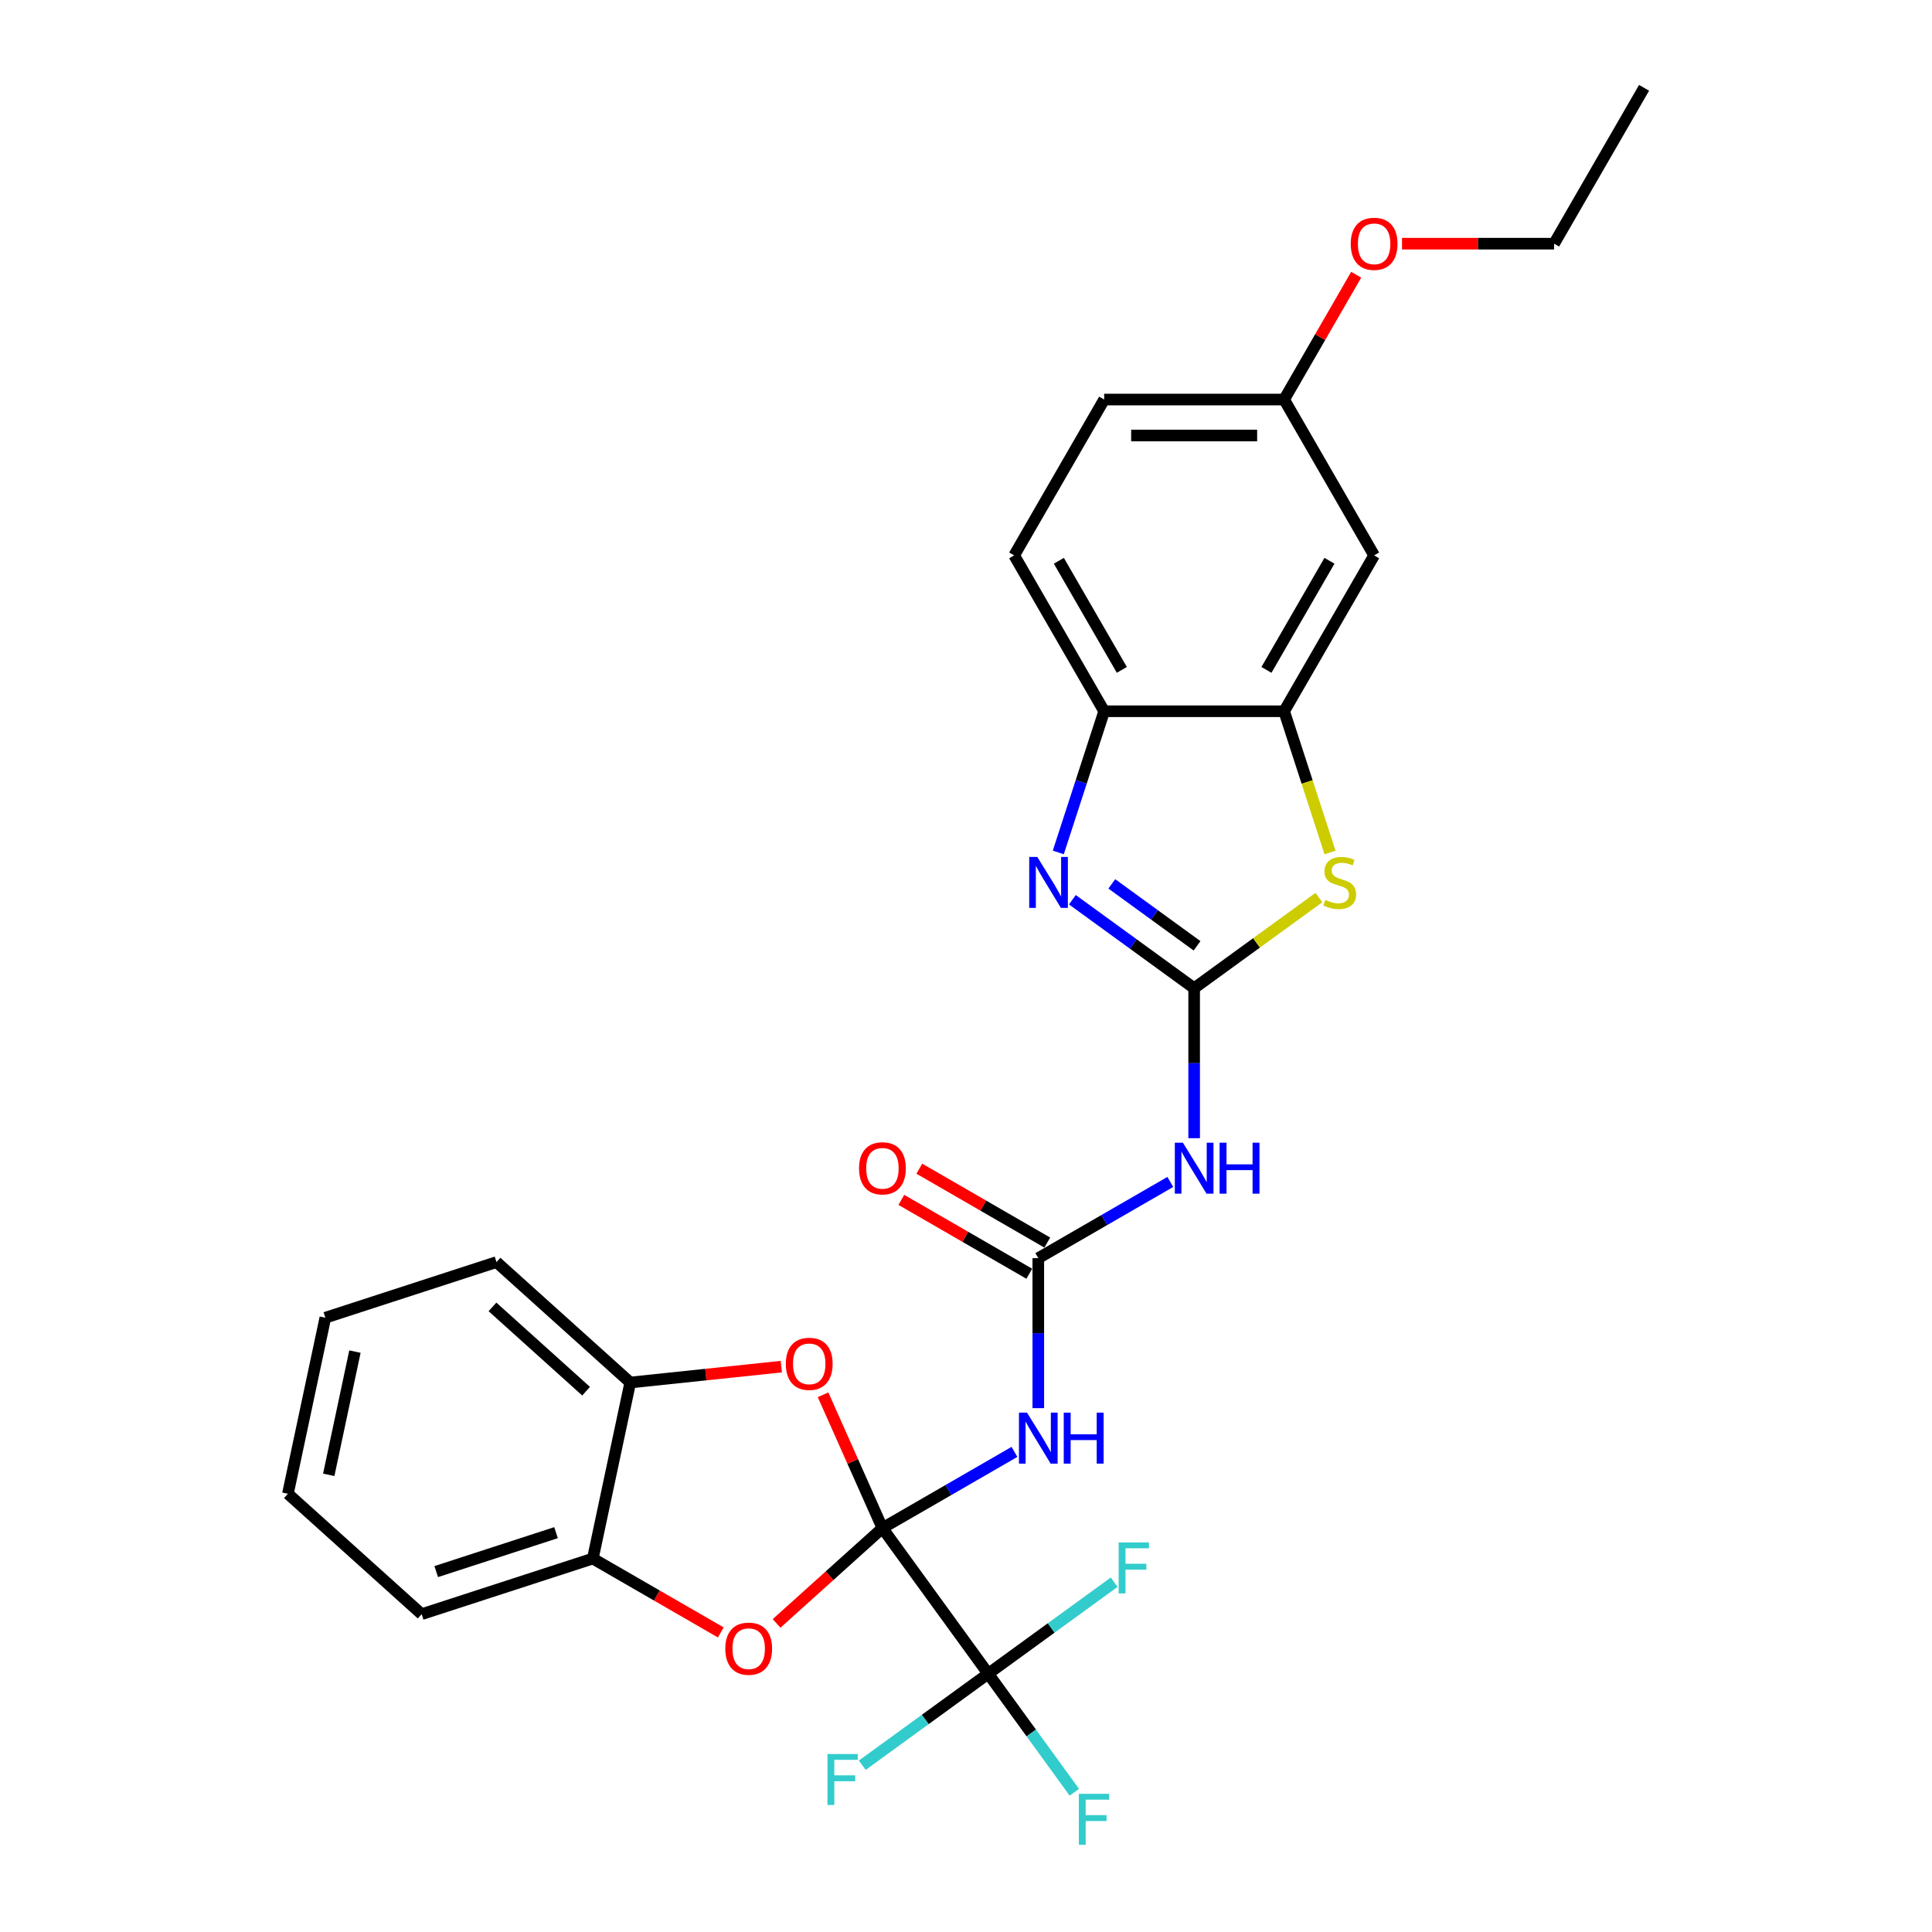 <?xml version='1.0' encoding='iso-8859-1'?>
<svg version='1.1' baseProfile='full'
              xmlns='http://www.w3.org/2000/svg'
                      xmlns:rdkit='http://www.rdkit.org/xml'
                      xmlns:xlink='http://www.w3.org/1999/xlink'
                  xml:space='preserve'
width='1000px' height='1000px' viewBox='0 0 1000 1000'>
<!-- END OF HEADER -->
<rect style='opacity:1.0;fill:#FFFFFF;stroke:none' width='1000' height='1000' x='0' y='0'> </rect>
<path class='bond-1' d='M 456.745,790.951 L 490.915,771.223' style='fill:none;fill-rule:evenodd;stroke:#000000;stroke-width:6px;stroke-linecap:butt;stroke-linejoin:miter;stroke-opacity:1' />
<path class='bond-1' d='M 490.915,771.223 L 525.085,751.495' style='fill:none;fill-rule:evenodd;stroke:#0000FF;stroke-width:6px;stroke-linecap:butt;stroke-linejoin:miter;stroke-opacity:1' />
<path class='bond-3' d='M 456.745,790.951 L 511.499,866.313' style='fill:none;fill-rule:evenodd;stroke:#000000;stroke-width:6px;stroke-linecap:butt;stroke-linejoin:miter;stroke-opacity:1' />
<path class='bond-4' d='M 456.745,790.951 L 429.352,815.616' style='fill:none;fill-rule:evenodd;stroke:#000000;stroke-width:6px;stroke-linecap:butt;stroke-linejoin:miter;stroke-opacity:1' />
<path class='bond-4' d='M 429.352,815.616 L 401.958,840.282' style='fill:none;fill-rule:evenodd;stroke:#FF0000;stroke-width:6px;stroke-linecap:butt;stroke-linejoin:miter;stroke-opacity:1' />
<path class='bond-5' d='M 456.745,790.951 L 441.38,756.44' style='fill:none;fill-rule:evenodd;stroke:#000000;stroke-width:6px;stroke-linecap:butt;stroke-linejoin:miter;stroke-opacity:1' />
<path class='bond-5' d='M 441.38,756.44 L 426.015,721.93' style='fill:none;fill-rule:evenodd;stroke:#FF0000;stroke-width:6px;stroke-linecap:butt;stroke-linejoin:miter;stroke-opacity:1' />
<path class='bond-0' d='M 618.091,511.493 L 618.091,550.309' style='fill:none;fill-rule:evenodd;stroke:#000000;stroke-width:6px;stroke-linecap:butt;stroke-linejoin:miter;stroke-opacity:1' />
<path class='bond-0' d='M 618.091,550.309 L 618.091,589.126' style='fill:none;fill-rule:evenodd;stroke:#0000FF;stroke-width:6px;stroke-linecap:butt;stroke-linejoin:miter;stroke-opacity:1' />
<path class='bond-2' d='M 618.091,511.493 L 586.576,488.596' style='fill:none;fill-rule:evenodd;stroke:#000000;stroke-width:6px;stroke-linecap:butt;stroke-linejoin:miter;stroke-opacity:1' />
<path class='bond-2' d='M 586.576,488.596 L 555.062,465.7' style='fill:none;fill-rule:evenodd;stroke:#0000FF;stroke-width:6px;stroke-linecap:butt;stroke-linejoin:miter;stroke-opacity:1' />
<path class='bond-2' d='M 619.587,489.551 L 597.527,473.524' style='fill:none;fill-rule:evenodd;stroke:#000000;stroke-width:6px;stroke-linecap:butt;stroke-linejoin:miter;stroke-opacity:1' />
<path class='bond-2' d='M 597.527,473.524 L 575.467,457.496' style='fill:none;fill-rule:evenodd;stroke:#0000FF;stroke-width:6px;stroke-linecap:butt;stroke-linejoin:miter;stroke-opacity:1' />
<path class='bond-7' d='M 618.091,511.493 L 650.378,488.034' style='fill:none;fill-rule:evenodd;stroke:#000000;stroke-width:6px;stroke-linecap:butt;stroke-linejoin:miter;stroke-opacity:1' />
<path class='bond-7' d='M 650.378,488.034 L 682.666,464.576' style='fill:none;fill-rule:evenodd;stroke:#CCCC00;stroke-width:6px;stroke-linecap:butt;stroke-linejoin:miter;stroke-opacity:1' />
<path class='bond-6' d='M 537.418,728.855 L 537.418,690.039' style='fill:none;fill-rule:evenodd;stroke:#0000FF;stroke-width:6px;stroke-linecap:butt;stroke-linejoin:miter;stroke-opacity:1' />
<path class='bond-6' d='M 537.418,690.039 L 537.418,651.222' style='fill:none;fill-rule:evenodd;stroke:#000000;stroke-width:6px;stroke-linecap:butt;stroke-linejoin:miter;stroke-opacity:1' />
<path class='bond-10' d='M 547.771,441.22 L 559.643,404.682' style='fill:none;fill-rule:evenodd;stroke:#0000FF;stroke-width:6px;stroke-linecap:butt;stroke-linejoin:miter;stroke-opacity:1' />
<path class='bond-10' d='M 559.643,404.682 L 571.514,368.145' style='fill:none;fill-rule:evenodd;stroke:#000000;stroke-width:6px;stroke-linecap:butt;stroke-linejoin:miter;stroke-opacity:1' />
<path class='bond-16' d='M 511.499,866.313 L 533.79,896.994' style='fill:none;fill-rule:evenodd;stroke:#000000;stroke-width:6px;stroke-linecap:butt;stroke-linejoin:miter;stroke-opacity:1' />
<path class='bond-16' d='M 533.79,896.994 L 556.081,927.674' style='fill:none;fill-rule:evenodd;stroke:#33CCCC;stroke-width:6px;stroke-linecap:butt;stroke-linejoin:miter;stroke-opacity:1' />
<path class='bond-17' d='M 511.499,866.313 L 478.904,889.995' style='fill:none;fill-rule:evenodd;stroke:#000000;stroke-width:6px;stroke-linecap:butt;stroke-linejoin:miter;stroke-opacity:1' />
<path class='bond-17' d='M 478.904,889.995 L 446.309,913.676' style='fill:none;fill-rule:evenodd;stroke:#33CCCC;stroke-width:6px;stroke-linecap:butt;stroke-linejoin:miter;stroke-opacity:1' />
<path class='bond-18' d='M 511.499,866.313 L 544.094,842.631' style='fill:none;fill-rule:evenodd;stroke:#000000;stroke-width:6px;stroke-linecap:butt;stroke-linejoin:miter;stroke-opacity:1' />
<path class='bond-18' d='M 544.094,842.631 L 576.689,818.95' style='fill:none;fill-rule:evenodd;stroke:#33CCCC;stroke-width:6px;stroke-linecap:butt;stroke-linejoin:miter;stroke-opacity:1' />
<path class='bond-12' d='M 373.081,844.946 L 339.964,825.826' style='fill:none;fill-rule:evenodd;stroke:#FF0000;stroke-width:6px;stroke-linecap:butt;stroke-linejoin:miter;stroke-opacity:1' />
<path class='bond-12' d='M 339.964,825.826 L 306.847,806.706' style='fill:none;fill-rule:evenodd;stroke:#000000;stroke-width:6px;stroke-linecap:butt;stroke-linejoin:miter;stroke-opacity:1' />
<path class='bond-11' d='M 404.418,707.369 L 365.316,711.479' style='fill:none;fill-rule:evenodd;stroke:#FF0000;stroke-width:6px;stroke-linecap:butt;stroke-linejoin:miter;stroke-opacity:1' />
<path class='bond-11' d='M 365.316,711.479 L 326.214,715.589' style='fill:none;fill-rule:evenodd;stroke:#000000;stroke-width:6px;stroke-linecap:butt;stroke-linejoin:miter;stroke-opacity:1' />
<path class='bond-8' d='M 537.418,651.222 L 571.588,631.494' style='fill:none;fill-rule:evenodd;stroke:#000000;stroke-width:6px;stroke-linecap:butt;stroke-linejoin:miter;stroke-opacity:1' />
<path class='bond-8' d='M 571.588,631.494 L 605.757,611.766' style='fill:none;fill-rule:evenodd;stroke:#0000FF;stroke-width:6px;stroke-linecap:butt;stroke-linejoin:miter;stroke-opacity:1' />
<path class='bond-14' d='M 542.076,643.154 L 508.959,624.034' style='fill:none;fill-rule:evenodd;stroke:#000000;stroke-width:6px;stroke-linecap:butt;stroke-linejoin:miter;stroke-opacity:1' />
<path class='bond-14' d='M 508.959,624.034 L 475.842,604.914' style='fill:none;fill-rule:evenodd;stroke:#FF0000;stroke-width:6px;stroke-linecap:butt;stroke-linejoin:miter;stroke-opacity:1' />
<path class='bond-14' d='M 532.761,659.289 L 499.644,640.169' style='fill:none;fill-rule:evenodd;stroke:#000000;stroke-width:6px;stroke-linecap:butt;stroke-linejoin:miter;stroke-opacity:1' />
<path class='bond-14' d='M 499.644,640.169 L 466.527,621.049' style='fill:none;fill-rule:evenodd;stroke:#FF0000;stroke-width:6px;stroke-linecap:butt;stroke-linejoin:miter;stroke-opacity:1' />
<path class='bond-9' d='M 688.423,441.257 L 676.545,404.701' style='fill:none;fill-rule:evenodd;stroke:#CCCC00;stroke-width:6px;stroke-linecap:butt;stroke-linejoin:miter;stroke-opacity:1' />
<path class='bond-9' d='M 676.545,404.701 L 664.667,368.145' style='fill:none;fill-rule:evenodd;stroke:#000000;stroke-width:6px;stroke-linecap:butt;stroke-linejoin:miter;stroke-opacity:1' />
<path class='bond-13' d='M 664.667,368.145 L 711.244,287.473' style='fill:none;fill-rule:evenodd;stroke:#000000;stroke-width:6px;stroke-linecap:butt;stroke-linejoin:miter;stroke-opacity:1' />
<path class='bond-13' d='M 655.519,346.729 L 688.123,290.258' style='fill:none;fill-rule:evenodd;stroke:#000000;stroke-width:6px;stroke-linecap:butt;stroke-linejoin:miter;stroke-opacity:1' />
<path class='bond-30' d='M 664.667,368.145 L 571.514,368.145' style='fill:none;fill-rule:evenodd;stroke:#000000;stroke-width:6px;stroke-linecap:butt;stroke-linejoin:miter;stroke-opacity:1' />
<path class='bond-15' d='M 571.514,368.145 L 524.938,287.473' style='fill:none;fill-rule:evenodd;stroke:#000000;stroke-width:6px;stroke-linecap:butt;stroke-linejoin:miter;stroke-opacity:1' />
<path class='bond-15' d='M 580.663,346.729 L 548.059,290.258' style='fill:none;fill-rule:evenodd;stroke:#000000;stroke-width:6px;stroke-linecap:butt;stroke-linejoin:miter;stroke-opacity:1' />
<path class='bond-22' d='M 326.214,715.589 L 256.988,653.257' style='fill:none;fill-rule:evenodd;stroke:#000000;stroke-width:6px;stroke-linecap:butt;stroke-linejoin:miter;stroke-opacity:1' />
<path class='bond-22' d='M 303.364,720.084 L 254.906,676.452' style='fill:none;fill-rule:evenodd;stroke:#000000;stroke-width:6px;stroke-linecap:butt;stroke-linejoin:miter;stroke-opacity:1' />
<path class='bond-28' d='M 326.214,715.589 L 306.847,806.706' style='fill:none;fill-rule:evenodd;stroke:#000000;stroke-width:6px;stroke-linecap:butt;stroke-linejoin:miter;stroke-opacity:1' />
<path class='bond-23' d='M 306.847,806.706 L 218.253,835.492' style='fill:none;fill-rule:evenodd;stroke:#000000;stroke-width:6px;stroke-linecap:butt;stroke-linejoin:miter;stroke-opacity:1' />
<path class='bond-23' d='M 287.801,793.305 L 225.785,813.455' style='fill:none;fill-rule:evenodd;stroke:#000000;stroke-width:6px;stroke-linecap:butt;stroke-linejoin:miter;stroke-opacity:1' />
<path class='bond-19' d='M 711.244,287.473 L 664.667,206.8' style='fill:none;fill-rule:evenodd;stroke:#000000;stroke-width:6px;stroke-linecap:butt;stroke-linejoin:miter;stroke-opacity:1' />
<path class='bond-20' d='M 524.938,287.473 L 571.514,206.8' style='fill:none;fill-rule:evenodd;stroke:#000000;stroke-width:6px;stroke-linecap:butt;stroke-linejoin:miter;stroke-opacity:1' />
<path class='bond-21' d='M 664.667,206.8 L 683.314,174.503' style='fill:none;fill-rule:evenodd;stroke:#000000;stroke-width:6px;stroke-linecap:butt;stroke-linejoin:miter;stroke-opacity:1' />
<path class='bond-21' d='M 683.314,174.503 L 701.961,142.205' style='fill:none;fill-rule:evenodd;stroke:#FF0000;stroke-width:6px;stroke-linecap:butt;stroke-linejoin:miter;stroke-opacity:1' />
<path class='bond-31' d='M 664.667,206.8 L 571.514,206.8' style='fill:none;fill-rule:evenodd;stroke:#000000;stroke-width:6px;stroke-linecap:butt;stroke-linejoin:miter;stroke-opacity:1' />
<path class='bond-31' d='M 650.694,225.43 L 585.487,225.43' style='fill:none;fill-rule:evenodd;stroke:#000000;stroke-width:6px;stroke-linecap:butt;stroke-linejoin:miter;stroke-opacity:1' />
<path class='bond-24' d='M 725.682,126.127 L 765.039,126.127' style='fill:none;fill-rule:evenodd;stroke:#FF0000;stroke-width:6px;stroke-linecap:butt;stroke-linejoin:miter;stroke-opacity:1' />
<path class='bond-24' d='M 765.039,126.127 L 804.396,126.127' style='fill:none;fill-rule:evenodd;stroke:#000000;stroke-width:6px;stroke-linecap:butt;stroke-linejoin:miter;stroke-opacity:1' />
<path class='bond-27' d='M 256.988,653.257 L 168.395,682.043' style='fill:none;fill-rule:evenodd;stroke:#000000;stroke-width:6px;stroke-linecap:butt;stroke-linejoin:miter;stroke-opacity:1' />
<path class='bond-26' d='M 218.253,835.492 L 149.027,773.16' style='fill:none;fill-rule:evenodd;stroke:#000000;stroke-width:6px;stroke-linecap:butt;stroke-linejoin:miter;stroke-opacity:1' />
<path class='bond-25' d='M 804.396,126.127 L 850.973,45.455' style='fill:none;fill-rule:evenodd;stroke:#000000;stroke-width:6px;stroke-linecap:butt;stroke-linejoin:miter;stroke-opacity:1' />
<path class='bond-29' d='M 149.027,773.16 L 168.395,682.043' style='fill:none;fill-rule:evenodd;stroke:#000000;stroke-width:6px;stroke-linecap:butt;stroke-linejoin:miter;stroke-opacity:1' />
<path class='bond-29' d='M 170.156,763.366 L 183.713,699.584' style='fill:none;fill-rule:evenodd;stroke:#000000;stroke-width:6px;stroke-linecap:butt;stroke-linejoin:miter;stroke-opacity:1' />
<path  class='atom-2' d='M 531.587 731.184
L 540.231 745.157
Q 541.088 746.536, 542.467 749.032
Q 543.846 751.529, 543.92 751.678
L 543.92 731.184
L 547.423 731.184
L 547.423 757.565
L 543.808 757.565
L 534.53 742.288
Q 533.45 740.499, 532.295 738.45
Q 531.177 736.401, 530.842 735.767
L 530.842 757.565
L 527.414 757.565
L 527.414 731.184
L 531.587 731.184
' fill='#0000FF'/>
<path  class='atom-2' d='M 550.59 731.184
L 554.167 731.184
L 554.167 742.4
L 567.656 742.4
L 567.656 731.184
L 571.233 731.184
L 571.233 757.565
L 567.656 757.565
L 567.656 745.381
L 554.167 745.381
L 554.167 757.565
L 550.59 757.565
L 550.59 731.184
' fill='#0000FF'/>
<path  class='atom-3' d='M 536.897 443.548
L 545.542 457.521
Q 546.399 458.9, 547.778 461.396
Q 549.156 463.893, 549.231 464.042
L 549.231 443.548
L 552.733 443.548
L 552.733 469.929
L 549.119 469.929
L 539.841 454.652
Q 538.76 452.864, 537.605 450.814
Q 536.487 448.765, 536.152 448.131
L 536.152 469.929
L 532.724 469.929
L 532.724 443.548
L 536.897 443.548
' fill='#0000FF'/>
<path  class='atom-5' d='M 375.41 853.357
Q 375.41 847.022, 378.54 843.483
Q 381.669 839.943, 387.519 839.943
Q 393.369 839.943, 396.499 843.483
Q 399.629 847.022, 399.629 853.357
Q 399.629 859.766, 396.462 863.417
Q 393.295 867.032, 387.519 867.032
Q 381.707 867.032, 378.54 863.417
Q 375.41 859.803, 375.41 853.357
M 387.519 864.051
Q 391.544 864.051, 393.705 861.368
Q 395.903 858.648, 395.903 853.357
Q 395.903 848.178, 393.705 845.569
Q 391.544 842.924, 387.519 842.924
Q 383.495 842.924, 381.297 845.532
Q 379.136 848.14, 379.136 853.357
Q 379.136 858.685, 381.297 861.368
Q 383.495 864.051, 387.519 864.051
' fill='#FF0000'/>
<path  class='atom-6' d='M 406.747 705.926
Q 406.747 699.592, 409.877 696.052
Q 413.007 692.512, 418.857 692.512
Q 424.707 692.512, 427.837 696.052
Q 430.967 699.592, 430.967 705.926
Q 430.967 712.335, 427.799 715.987
Q 424.632 719.601, 418.857 719.601
Q 413.044 719.601, 409.877 715.987
Q 406.747 712.372, 406.747 705.926
M 418.857 716.62
Q 422.881 716.62, 425.042 713.937
Q 427.241 711.217, 427.241 705.926
Q 427.241 700.747, 425.042 698.139
Q 422.881 695.493, 418.857 695.493
Q 414.833 695.493, 412.634 698.101
Q 410.473 700.71, 410.473 705.926
Q 410.473 711.254, 412.634 713.937
Q 414.833 716.62, 418.857 716.62
' fill='#FF0000'/>
<path  class='atom-8' d='M 686.001 465.793
Q 686.299 465.905, 687.528 466.427
Q 688.758 466.948, 690.099 467.284
Q 691.478 467.582, 692.82 467.582
Q 695.316 467.582, 696.769 466.389
Q 698.222 465.16, 698.222 463.036
Q 698.222 461.583, 697.477 460.688
Q 696.769 459.794, 695.651 459.31
Q 694.534 458.825, 692.671 458.266
Q 690.323 457.559, 688.907 456.888
Q 687.528 456.217, 686.522 454.801
Q 685.554 453.385, 685.554 451.001
Q 685.554 447.684, 687.789 445.635
Q 690.062 443.586, 694.534 443.586
Q 697.589 443.586, 701.054 445.039
L 700.197 447.908
Q 697.03 446.604, 694.645 446.604
Q 692.074 446.604, 690.658 447.684
Q 689.242 448.728, 689.28 450.553
Q 689.28 451.969, 689.988 452.826
Q 690.733 453.683, 691.776 454.168
Q 692.857 454.652, 694.645 455.211
Q 697.03 455.956, 698.446 456.702
Q 699.862 457.447, 700.868 458.974
Q 701.911 460.465, 701.911 463.036
Q 701.911 466.687, 699.452 468.662
Q 697.03 470.6, 692.969 470.6
Q 690.621 470.6, 688.833 470.078
Q 687.081 469.594, 684.995 468.737
L 686.001 465.793
' fill='#CCCC00'/>
<path  class='atom-9' d='M 612.259 591.455
L 620.904 605.428
Q 621.761 606.807, 623.14 609.303
Q 624.518 611.8, 624.593 611.949
L 624.593 591.455
L 628.095 591.455
L 628.095 617.836
L 624.481 617.836
L 615.203 602.559
Q 614.123 600.77, 612.967 598.721
Q 611.85 596.671, 611.514 596.038
L 611.514 617.836
L 608.086 617.836
L 608.086 591.455
L 612.259 591.455
' fill='#0000FF'/>
<path  class='atom-9' d='M 631.263 591.455
L 634.84 591.455
L 634.84 602.671
L 648.328 602.671
L 648.328 591.455
L 651.905 591.455
L 651.905 617.836
L 648.328 617.836
L 648.328 605.651
L 634.84 605.651
L 634.84 617.836
L 631.263 617.836
L 631.263 591.455
' fill='#0000FF'/>
<path  class='atom-15' d='M 444.636 604.72
Q 444.636 598.386, 447.766 594.846
Q 450.895 591.306, 456.745 591.306
Q 462.595 591.306, 465.725 594.846
Q 468.855 598.386, 468.855 604.72
Q 468.855 611.129, 465.688 614.78
Q 462.521 618.395, 456.745 618.395
Q 450.933 618.395, 447.766 614.78
Q 444.636 611.166, 444.636 604.72
M 456.745 615.414
Q 460.77 615.414, 462.931 612.731
Q 465.129 610.011, 465.129 604.72
Q 465.129 599.541, 462.931 596.932
Q 460.77 594.287, 456.745 594.287
Q 452.721 594.287, 450.523 596.895
Q 448.362 599.503, 448.362 604.72
Q 448.362 610.048, 450.523 612.731
Q 452.721 615.414, 456.745 615.414
' fill='#FF0000'/>
<path  class='atom-17' d='M 558.41 928.485
L 574.097 928.485
L 574.097 931.503
L 561.949 931.503
L 561.949 939.514
L 572.755 939.514
L 572.755 942.57
L 561.949 942.57
L 561.949 954.866
L 558.41 954.866
L 558.41 928.485
' fill='#33CCCC'/>
<path  class='atom-18' d='M 428.294 907.876
L 443.981 907.876
L 443.981 910.895
L 431.833 910.895
L 431.833 918.906
L 442.639 918.906
L 442.639 921.961
L 431.833 921.961
L 431.833 934.257
L 428.294 934.257
L 428.294 907.876
' fill='#33CCCC'/>
<path  class='atom-19' d='M 579.018 798.369
L 594.705 798.369
L 594.705 801.387
L 582.558 801.387
L 582.558 809.398
L 593.364 809.398
L 593.364 812.454
L 582.558 812.454
L 582.558 824.75
L 579.018 824.75
L 579.018 798.369
' fill='#33CCCC'/>
<path  class='atom-22' d='M 699.134 126.202
Q 699.134 119.867, 702.264 116.328
Q 705.394 112.788, 711.244 112.788
Q 717.094 112.788, 720.224 116.328
Q 723.353 119.867, 723.353 126.202
Q 723.353 132.611, 720.186 136.262
Q 717.019 139.877, 711.244 139.877
Q 705.431 139.877, 702.264 136.262
Q 699.134 132.648, 699.134 126.202
M 711.244 136.896
Q 715.268 136.896, 717.429 134.213
Q 719.627 131.493, 719.627 126.202
Q 719.627 121.022, 717.429 118.414
Q 715.268 115.769, 711.244 115.769
Q 707.219 115.769, 705.021 118.377
Q 702.86 120.985, 702.86 126.202
Q 702.86 131.53, 705.021 134.213
Q 707.219 136.896, 711.244 136.896
' fill='#FF0000'/>
</svg>
